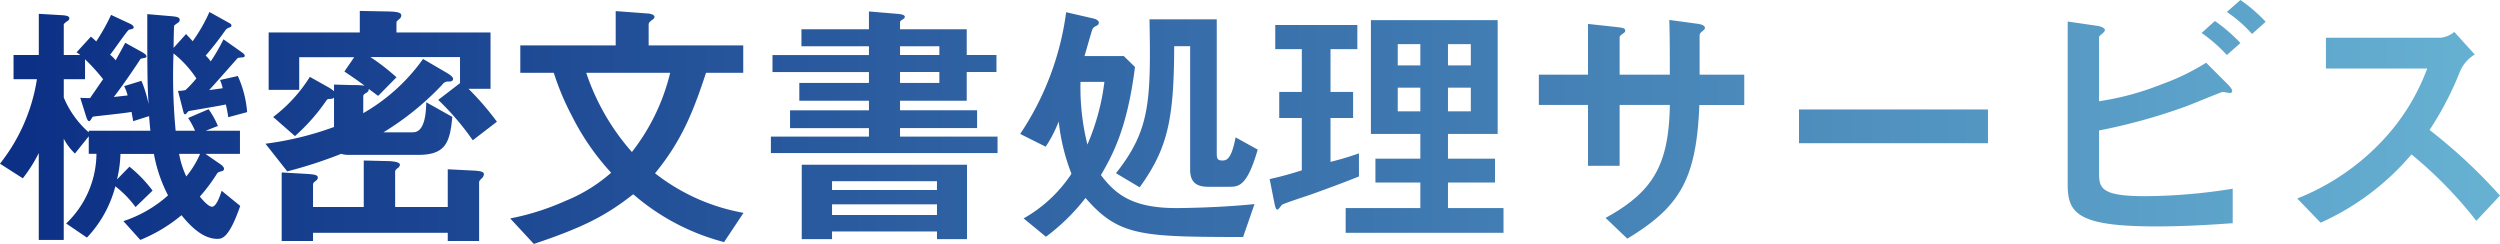 <svg xmlns="http://www.w3.org/2000/svg" xmlns:xlink="http://www.w3.org/1999/xlink" width="301.056" height="29.376" viewBox="0 0 301.056 29.376"><defs><linearGradient id="a" x1="0.015" y1="1" x2="1" y2="1" gradientUnits="objectBoundingBox"><stop offset="0" stop-color="#0c3085"/><stop offset="1" stop-color="#67b2d3"/></linearGradient></defs><path d="M-122.336-13.888a12.87,12.87,0,0,0-1.12-4.352l-2.144.48a5.172,5.172,0,0,1,.32.992c-.192.032-1.376.192-1.632.224.544-.576,2.912-3.264,3.392-3.808.128-.128.384-.1.64-.128.16-.032.256-.064.256-.192,0-.192-.256-.352-.384-.448l-2.176-1.536A22.333,22.333,0,0,1-126.72-20a4.593,4.593,0,0,0-.608-.7,37.548,37.548,0,0,0,2.368-3.04.907.907,0,0,1,.544-.352c.128-.064.192-.128.192-.224,0-.16-.16-.256-.352-.352l-2.3-1.28a19.463,19.463,0,0,1-2.016,3.52c-.224-.256-.352-.384-.8-.864l-1.5,1.664c0-.352.032-2.464.064-2.624,0-.1.224-.224.384-.352.16-.1.288-.192.288-.384,0-.288-.224-.384-.928-.448l-2.976-.256c0,6.432,0,8.48.16,10.848a15.317,15.317,0,0,0-.864-2.816l-2.08.64a5.637,5.637,0,0,1,.416,1.12c-.256.032-1.44.16-1.664.192,1.472-1.92,2.88-4.064,3.232-4.608a4.2,4.2,0,0,1,.48-.1c.16-.032.224-.1.224-.192,0-.16-.256-.352-.48-.48l-2.08-1.152c-.16.32-1.024,1.888-1.152,2.112a4.131,4.131,0,0,0-.672-.672c.384-.448,2.08-2.944,2.272-3.008.1-.032.32-.064.384-.1.128-.032.192-.1.192-.16,0-.256-.32-.416-.544-.512L-138.72-25.6a24.149,24.149,0,0,1-1.792,3.2,5.768,5.768,0,0,0-.64-.576l-1.728,1.888a2.473,2.473,0,0,1,.448.32h-1.984v-3.68c0-.1.352-.352.448-.416a.4.4,0,0,0,.224-.32c0-.256-.32-.352-.992-.384l-2.688-.16v4.96h-3.04v2.912h2.816A21.777,21.777,0,0,1-152.1-7.68l2.752,1.76a17.725,17.725,0,0,0,1.92-3.04V1.5h3.008V-10.688A7.021,7.021,0,0,0-143.072-8.9l1.664-2.08v2.112h.928A11.726,11.726,0,0,1-144.128-.48l2.5,1.7a14.1,14.1,0,0,0,3.424-6.176,12.492,12.492,0,0,1,2.432,2.5l2.048-1.984a15.805,15.805,0,0,0-2.784-2.88l-1.5,1.536a14.314,14.314,0,0,0,.416-3.072h4.032a17.519,17.519,0,0,0,1.7,4.992,15.08,15.08,0,0,1-5.376,3.1L-135.2,1.5a18.755,18.755,0,0,0,4.96-2.976c.768.928,2.368,2.848,4.32,2.848.544,0,1.408-.064,2.752-3.968l-2.24-1.824c-.128.448-.608,1.92-1.152,1.92-.448,0-1.12-.8-1.472-1.216A20.818,20.818,0,0,0-126.016-6.4c.16-.288.32-.288.64-.384a.282.282,0,0,0,.256-.288c0-.224-.32-.48-.576-.64l-1.664-1.152h4.16v-2.784h-4.128l1.472-.576a10.216,10.216,0,0,0-1.12-2.016l-2.464,1.056a10.069,10.069,0,0,1,.832,1.536h-2.336a70.53,70.53,0,0,1-.256-9.312,13.01,13.01,0,0,1,2.752,3.008,13.187,13.187,0,0,1-1.312,1.408,4.759,4.759,0,0,1-.9.1l.576,2.24c.1.384.128.576.288.576.1,0,.256-.256.416-.384.128-.032,3.776-.64,4.48-.8.1.384.256,1.216.288,1.536ZM-128-8.864a11.124,11.124,0,0,1-1.664,2.72,11.159,11.159,0,0,1-.864-2.72Zm-5.984-2.784h-7.424v.192a11.42,11.42,0,0,1-3.008-4.192v-2.208h2.56v-2.4a23.594,23.594,0,0,1,2.176,2.4l-1.568,2.272c-.416,0-.768,0-1.184-.032l.672,2.144c.128.384.224.672.416.672.128,0,.288-.416.448-.544.32-.064,3.9-.416,4.64-.576.128.736.16.832.192,1.12l1.92-.608C-134.08-12.672-134.08-12.512-133.984-11.648Zm41.728-1.088A34.053,34.053,0,0,0-95.68-16.7h2.656v-6.784h-11.328v-1.184c0-.128.032-.16.32-.416a.551.551,0,0,0,.256-.448c0-.256-.192-.448-1.536-.48l-3.456-.064v2.592h-10.976v6.912h3.68v-3.936h6.624l-1.184,1.728c1.184.8,1.344.9,2.432,1.7a10.137,10.137,0,0,0-1.408-.064l-2.272-.064v.8a4.437,4.437,0,0,0-.8-.544l-2.112-1.184a17.871,17.871,0,0,1-4.416,4.832l2.624,2.3a23.223,23.223,0,0,0,3.808-4.32c.1-.128.16-.16.512-.16.288-.032.32-.1.384-.16V-12.1a38.184,38.184,0,0,1-8.256,2.016l2.624,3.328a53.771,53.771,0,0,0,6.5-2.112,2.717,2.717,0,0,0,.864.128h8.384c3.3,0,3.84-1.44,4.128-4.576l-3.136-1.76c-.032,1.152-.128,3.616-1.6,3.616h-3.552a34.091,34.091,0,0,0,7.1-5.76.8.8,0,0,1,.736-.352c.16,0,.544,0,.544-.32,0-.192-.224-.416-.768-.736l-2.848-1.664a22.661,22.661,0,0,1-7.2,6.528v-2.016c0-.128.032-.224.288-.384.352-.192.352-.32.384-.512.384.288.992.736,1.12.832l2.208-2.24a25.478,25.478,0,0,0-3.136-2.432H-96.7v3.136l-2.624,2.016a32.032,32.032,0,0,1,4.16,4.864ZM-93.824-6.4c0-.256-.192-.384-1.184-.448l-3.168-.16v4.544h-6.336V-6.72c0-.16.128-.288.288-.416a.538.538,0,0,0,.288-.416c0-.384-1.12-.448-1.7-.448l-2.656-.064v5.6H-114.4V-5.152c0-.192.1-.288.32-.448.1-.1.256-.192.256-.416,0-.32-.448-.384-1.536-.448l-2.816-.16V1.632h3.776V.64h16.224v.992H-94.4V-5.44c0-.192.224-.384.32-.48A.718.718,0,0,0-93.824-6.4ZM-62.56-1.76A24.1,24.1,0,0,1-73.216-6.528c3.3-4,4.672-7.648,6.144-12.1h4.48v-3.3H-73.984v-2.528c0-.256.32-.448.384-.512.16-.1.32-.224.32-.384,0-.32-.64-.416-.8-.416l-3.872-.288v4.128H-89.44v3.3h4.032a31.2,31.2,0,0,0,2.144,5.12A29.787,29.787,0,0,0-78.5-6.592,19.193,19.193,0,0,1-84-3.2a30.407,30.407,0,0,1-6.656,2.112l2.848,3.072C-81.7-.064-79.072-1.472-75.84-4A27.072,27.072,0,0,0-64.9,1.76Zm-8.832-16.864A24.957,24.957,0,0,1-76-9.088a27.511,27.511,0,0,1-5.5-9.536ZM-31.968-8.96v-1.984H-43.712v-1.024h9.28v-2.144h-9.28v-1.152h8.032V-18.72H-32.1v-2.048H-35.68v-3.1h-8.032V-24.7c0-.16.16-.256.32-.352.1-.064.256-.16.256-.32,0-.288-.64-.32-.864-.352l-3.456-.288v2.144h-8.128v2.048h8.128v1.056H-59.072v2.048h11.616v1.312H-55.84v2.144h8.384v1.152h-9.5v2.144h9.5v1.024H-59.264V-8.96Zm-7.008-11.808h-4.736v-1.056h4.736Zm0,3.36h-4.736V-18.72h4.736Zm3.328,18.816v-8.96h-19.9v8.96H-51.9V.48h12.64v.928Zm-3.616-5.92H-51.9V-5.568h12.64Zm0,3.008H-51.9v-1.28h12.64ZM-.64-9.376-3.3-10.848c-.512,2.656-1.088,2.784-1.6,2.784-.608,0-.672-.256-.672-.9v-16.1h-8.1c.192,10.016.032,13.376-4.032,18.528l2.848,1.7c3.424-4.736,4.128-8.256,4.16-16.992h1.92v14.88c0,1.536.8,2.048,2.176,2.048h2.5C-2.944-4.9-1.92-4.928-.64-9.376Zm-.384,6.56c-4.352.448-8.9.48-9.44.48-5.312,0-7.328-1.7-9.056-3.968,1.344-2.336,3.168-5.536,4.1-13.024l-1.344-1.312H-21.5c.16-.512.864-3.04.96-3.232s.16-.256.544-.448a.393.393,0,0,0,.224-.352c0-.32-.544-.48-.736-.512l-3.2-.736a34.355,34.355,0,0,1-5.536,14.656l3.072,1.536a15.308,15.308,0,0,0,1.568-3.04,24.59,24.59,0,0,0,1.536,6.3,16.742,16.742,0,0,1-5.76,5.376l2.688,2.208a24.538,24.538,0,0,0,4.768-4.672C-17.344,1.12-14.5,1.12-2.4,1.152ZM-19.1-17.536a27.379,27.379,0,0,1-2.048,7.552,28.555,28.555,0,0,1-.832-7.552ZM28.96.64V-2.336H22.272V-5.408h5.664v-2.88H22.272v-2.976h5.984v-13.7H12.992v13.7h5.952v2.976H13.536v2.88h5.408v3.072H9.952V.64ZM25.024-19.52H22.272v-2.56h2.752Zm0,5.536H22.272v-2.848h2.752Zm-6.08-5.536h-2.72v-2.56h2.72Zm0,5.536h-2.72v-2.848h2.72Zm-7.392,7.84V-8.928A34.45,34.45,0,0,1,8.128-7.9v-5.28h2.72V-16.32H8.128v-5.152H11.36v-2.912H1.472v2.912h3.2v5.152H1.952v3.136h2.72v6.3c-1.088.352-2.4.736-3.872,1.056l.608,3.072c.1.448.192.608.32.608s.48-.512.544-.576c.256-.192,3.168-1.12,3.776-1.344C7.9-4.736,9.728-5.408,11.552-6.144Zm46.4-8.608V-18.4H52.576v-4.832c.064-.16.128-.224.352-.416.192-.16.288-.256.288-.384,0-.384-.736-.48-.992-.512l-3.3-.448c.064,2.016.064,4.16.064,6.592H42.944v-4.48c0-.16.064-.224.416-.48.192-.128.256-.192.256-.32,0-.32-.224-.352-.96-.448l-3.52-.384V-18.4h-5.92v3.648h5.92v7.328h3.808v-7.328h6.048c-.128,7.168-1.952,10.432-7.744,13.6l2.624,2.5c6.208-3.776,8.32-6.976,8.672-16.1ZM87.3-10.144v-4.064H64.544v4.064Zm33.44-14.624a18.482,18.482,0,0,0-3.04-2.624l-1.632,1.44A16.033,16.033,0,0,1,119.1-23.3Zm-3.04,2.56a19.317,19.317,0,0,0-3.072-2.656l-1.6,1.44a18.658,18.658,0,0,1,3.04,2.656Zm-.928,21.7v-4.16a67.421,67.421,0,0,1-10.56.9c-5.344,0-5.536-.992-5.536-2.848V-11.68a69.9,69.9,0,0,0,10.144-2.784c.768-.256,4.576-1.856,4.736-1.856s.768.128.864.128c.288,0,.288-.224.288-.256,0-.256-.448-.7-.48-.736l-2.656-2.656a26.836,26.836,0,0,1-5.344,2.592,33.476,33.476,0,0,1-7.552,2.048v-7.712c0-.064.032-.16.384-.416.128-.128.32-.288.32-.448,0-.192-.32-.416-.96-.512L96.9-24.8V-5.152c0,3.424,1.184,5.024,10.592,5.024C111.776-.128,115.232-.416,116.768-.512ZM148.96-3.84a63.959,63.959,0,0,0-8.48-7.9,38.653,38.653,0,0,0,3.712-7.168,4.433,4.433,0,0,1,1.728-1.92l-2.464-2.72a3.034,3.034,0,0,1-1.664.7H128v3.712h12.192a25.579,25.579,0,0,1-5.44,8.736,28.378,28.378,0,0,1-10.208,6.912L127.36-.576A30.89,30.89,0,0,0,138.3-8.8a50.47,50.47,0,0,1,7.808,8Z" transform="translate(152.096 27.392)" fill="url(#a)"/></svg>